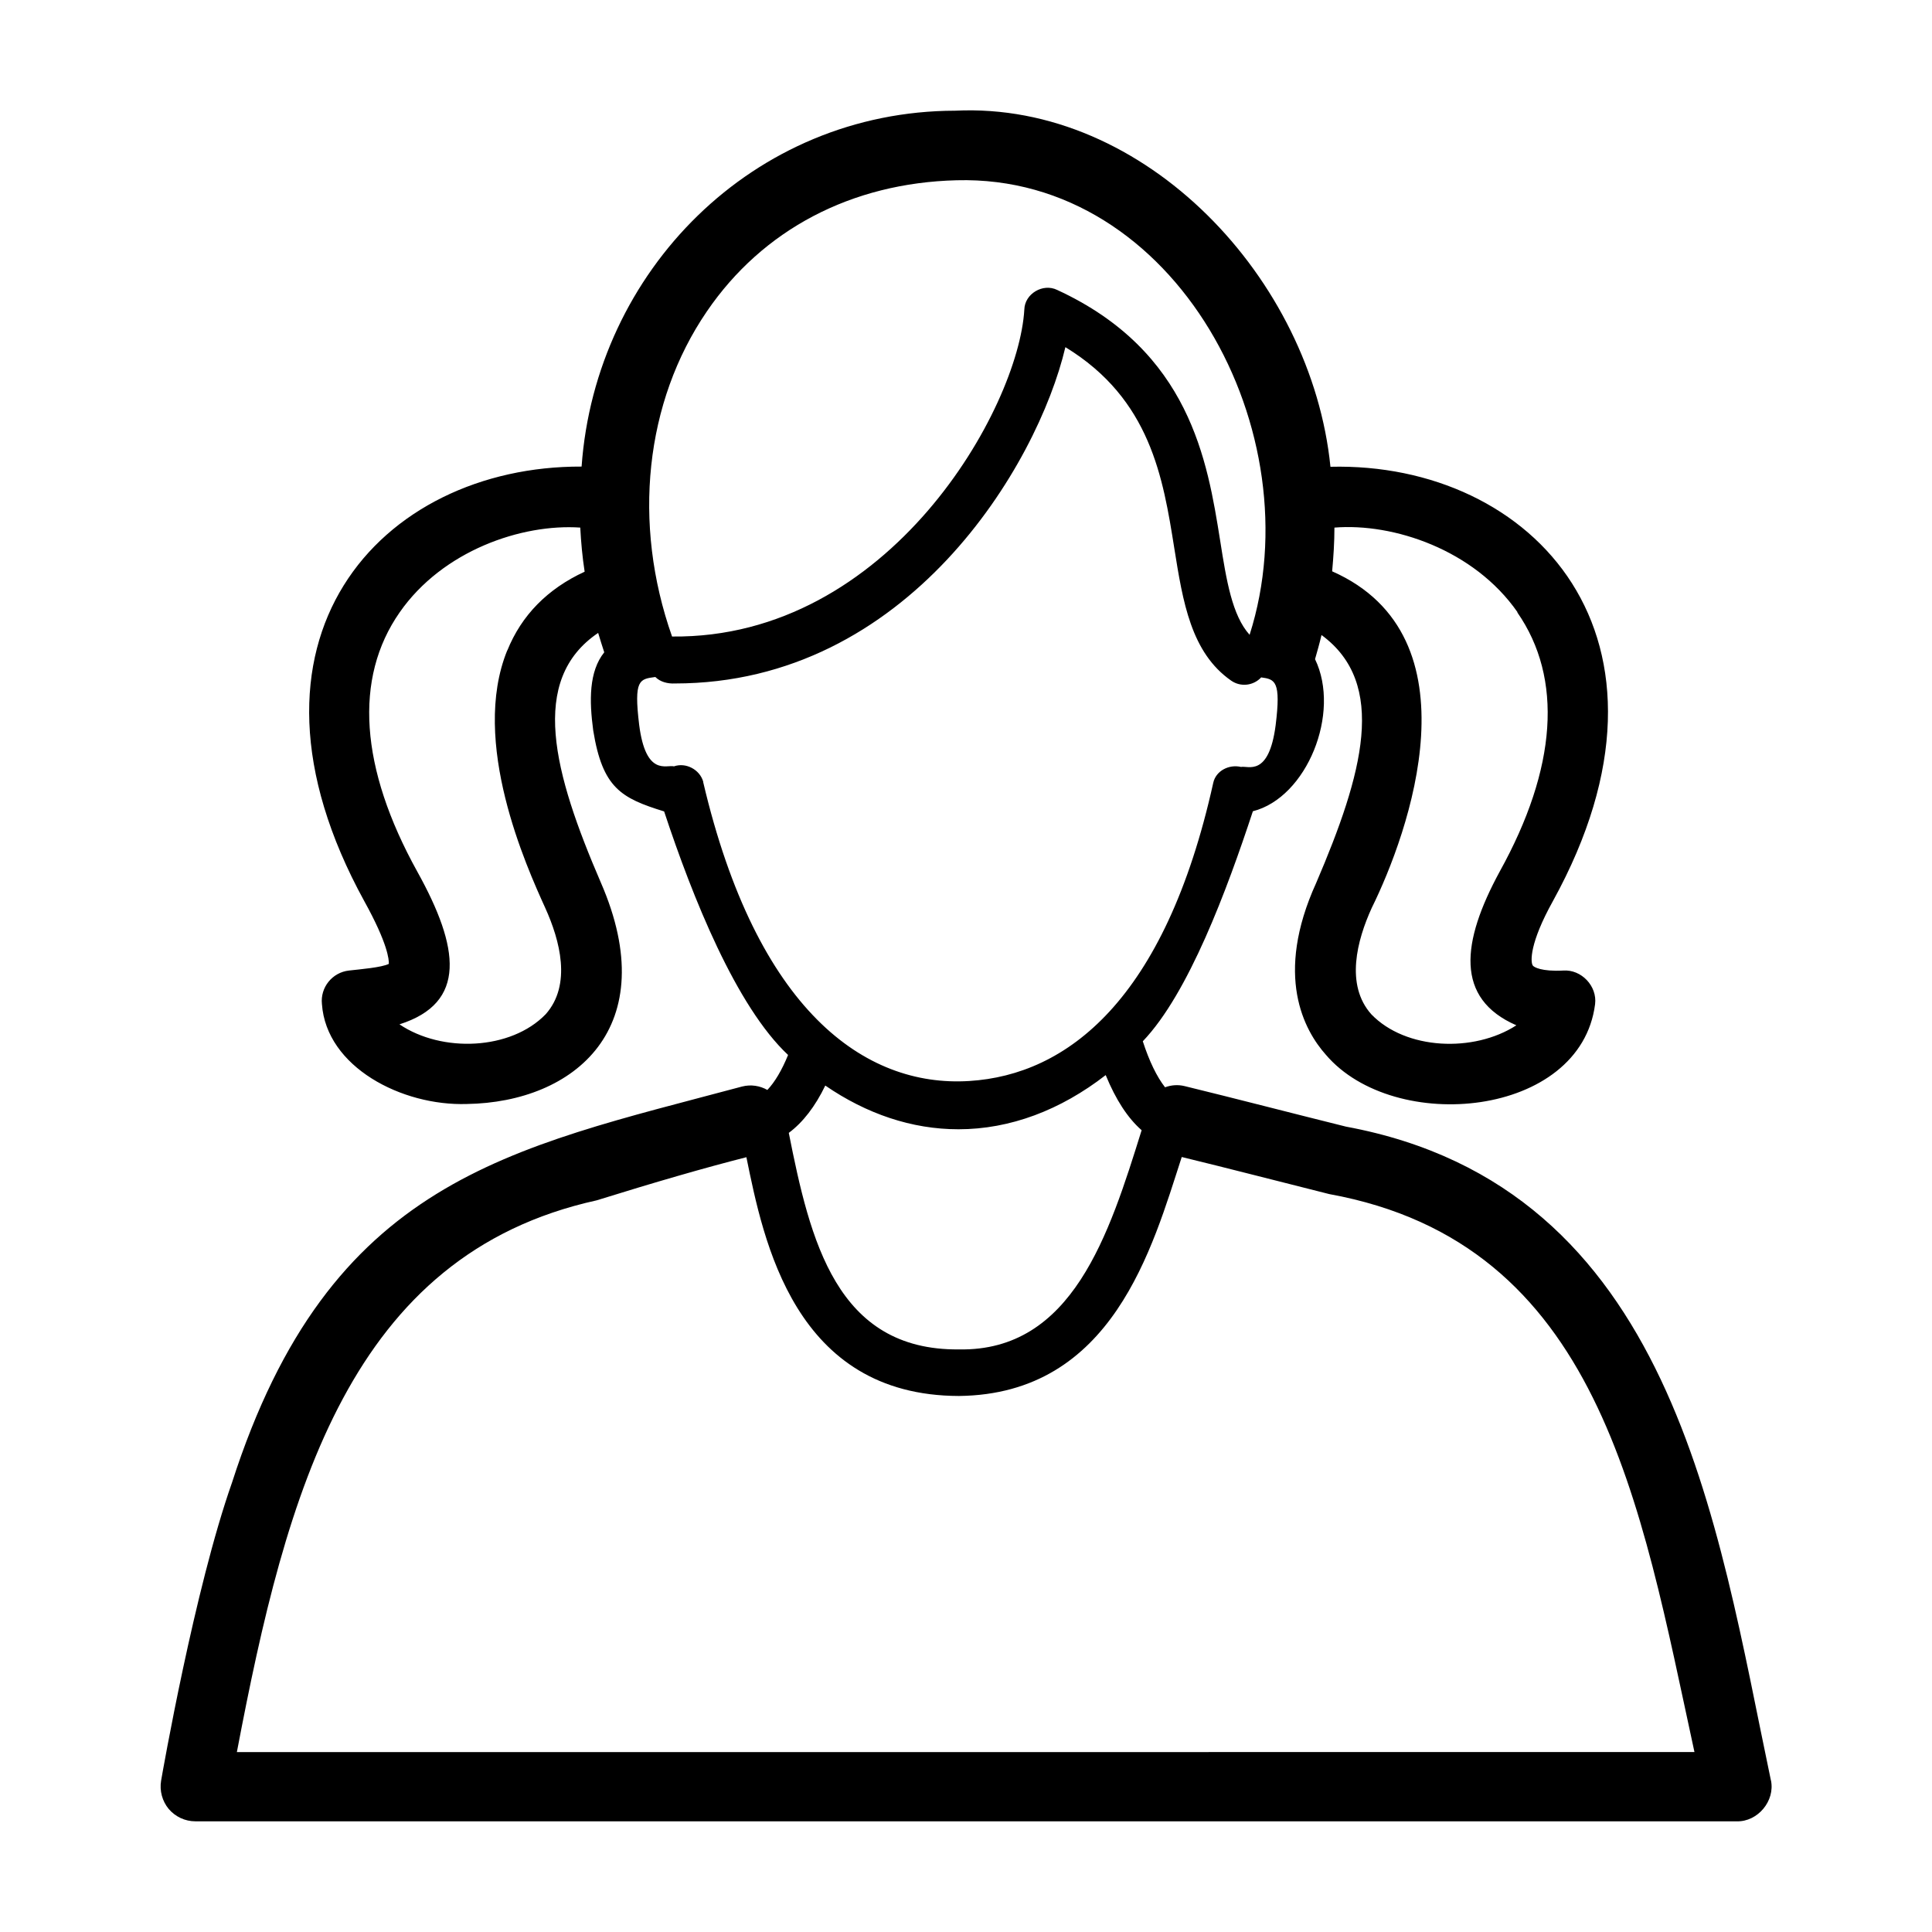 <?xml version="1.0" encoding="UTF-8"?>
<!-- Uploaded to: ICON Repo, www.svgrepo.com, Generator: ICON Repo Mixer Tools -->
<svg fill="#000000" width="800px" height="800px" version="1.1" viewBox="144 144 512 512" xmlns="http://www.w3.org/2000/svg">
 <path d="m613.31 615.83c-14.41-68.469-25.945-157.19-112.6-173.26-14.41-3.578-29.32-7.457-42.723-10.73-1.812-0.453-3.578-0.301-5.238 0.301-2.168-2.769-4.18-6.902-5.894-12.191 12.141-12.695 22.32-40.152 29.172-60.961 14.309-3.629 23.375-26.047 16.473-40.305 0.605-2.117 1.211-4.231 1.715-6.398 17.582 12.898 10.984 36.777-1.41 65.695-11.184 24.586-3.176 39.094 2.57 45.543 18.137 21.262 67.512 16.625 71.34-13.402 0.605-4.785-3.629-9.27-8.465-8.918-5.691 0.301-7.809-0.906-8.062-1.359-0.605-0.957-0.855-5.894 5.34-17.027 38.492-69.828-5.34-116.43-58.945-115.12-4.988-49.727-49.02-96.832-99.453-94.363-53.555 0.102-95.32 42.57-99 94.312-53.254-0.203-95.672 45.797-57.586 115.17 6.246 11.285 6.551 15.516 6.5 16.625-1.965 0.957-7.457 1.41-10.578 1.762-4.434 0.504-7.609 4.484-7.152 8.867 1.16 16.727 21.211 27.055 38.391 26.5 28.617-0.453 52.246-20.305 35.52-58.695-12.496-28.969-19.195-53.656-0.707-66.148 0.504 1.715 1.059 3.426 1.613 5.141-4.082 5.09-3.981 12.797-2.922 20.707 2.469 15.266 7.406 17.938 18.793 21.461 7.559 22.871 19.094 51.641 32.848 64.539-1.664 4.082-3.527 7.203-5.492 9.27-1.965-1.109-4.332-1.512-6.699-0.906-61.867 16.574-109.28 24.484-135.17 104.95-9.926 28.164-18.438 76.934-18.793 78.996-0.453 2.672 0.301 5.441 2.016 7.508 1.762 2.066 4.332 3.273 7.055 3.273l408.48 0.004c5.543 0.152 10.227-5.391 9.07-10.883zm-67.207-309.54c12.141 17.48 10.531 41.262-4.684 68.719-10.125 18.641-11.891 33.605 4.434 40.707-11.285 7.305-29.32 6.551-38.441-2.922-6.953-7.809-3.777-19.648 0.102-28.164 9.773-19.801 28.617-71.945-10.48-89.227 0.352-3.879 0.605-7.707 0.605-11.586 15.617-1.258 36.98 5.844 48.516 22.418zm-214.78-79.758c14.812-21.715 38.34-34.059 66.199-34.762 58.09-1.562 94.715 66.957 77.637 120.46-4.637-5.141-6.144-14.41-7.809-24.988-3.375-21.16-8.012-50.18-43.176-66.402-3.777-1.863-8.613 1.008-8.715 5.188-1.512 26.148-35.668 87.262-93.355 86.656-10.578-29.977-7.203-62.121 9.219-86.152zm-52.898 89.828c-9.875 24.285 5.141 57.383 10.078 68.266 3.879 8.566 7.055 20.355 0.102 28.164-9.219 9.523-27.457 10.277-38.742 2.672 17.938-5.691 15.922-20.305 4.734-40.457-15.215-27.457-16.879-51.238-4.684-68.719 11.387-16.375 32.344-23.527 47.863-22.469 0.203 3.879 0.555 7.758 1.16 11.688-9.824 4.535-16.727 11.539-20.504 20.906zm51.941 34.812c-0.906-3.223-4.586-5.188-7.758-4.082-1.965-0.504-7.457 2.769-9.219-10.984-1.461-12.043 0.102-12.141 4.281-12.695 1.309 1.309 3.273 1.812 5.188 1.715 61.715 0 96.125-57.836 103.48-89.125 22.57 13.754 25.895 34.66 28.867 53.305 2.266 14.207 4.434 27.66 15.062 35.066 2.519 1.762 5.894 1.359 7.961-0.855 3.68 0.504 5.289 0.957 3.828 12.695-1.812 13.855-7.356 10.629-9.168 11.035-3.176-0.754-6.648 1.008-7.356 4.18-12.797 57.738-38.844 77.434-64.641 79.047-27.809 1.762-56.375-18.844-70.535-79.199zm67.609 92.098c13.754 0 27.105-5.09 39.047-14.359 2.672 6.5 5.793 11.336 9.523 14.609-8.613 27.609-18.34 58.645-48.418 58.09-32.496 0.301-39.449-28.918-45.09-57.383 3.727-2.769 7.004-7.004 9.672-12.543 10.934 7.508 22.922 11.586 35.266 11.586zm-191.19 165c13.148-69.172 29.977-131.75 95.32-146.16 15.719-4.887 28.414-8.566 39.699-11.438 4.535 22.219 12.695 63.176 56.324 63.277 40.758-0.453 51.238-39.297 59.047-63.328 12.242 2.973 25.844 6.5 39.094 9.824 71.641 13.047 82.371 81.566 96.781 147.87l-386.27 0.004z"/>
</svg>